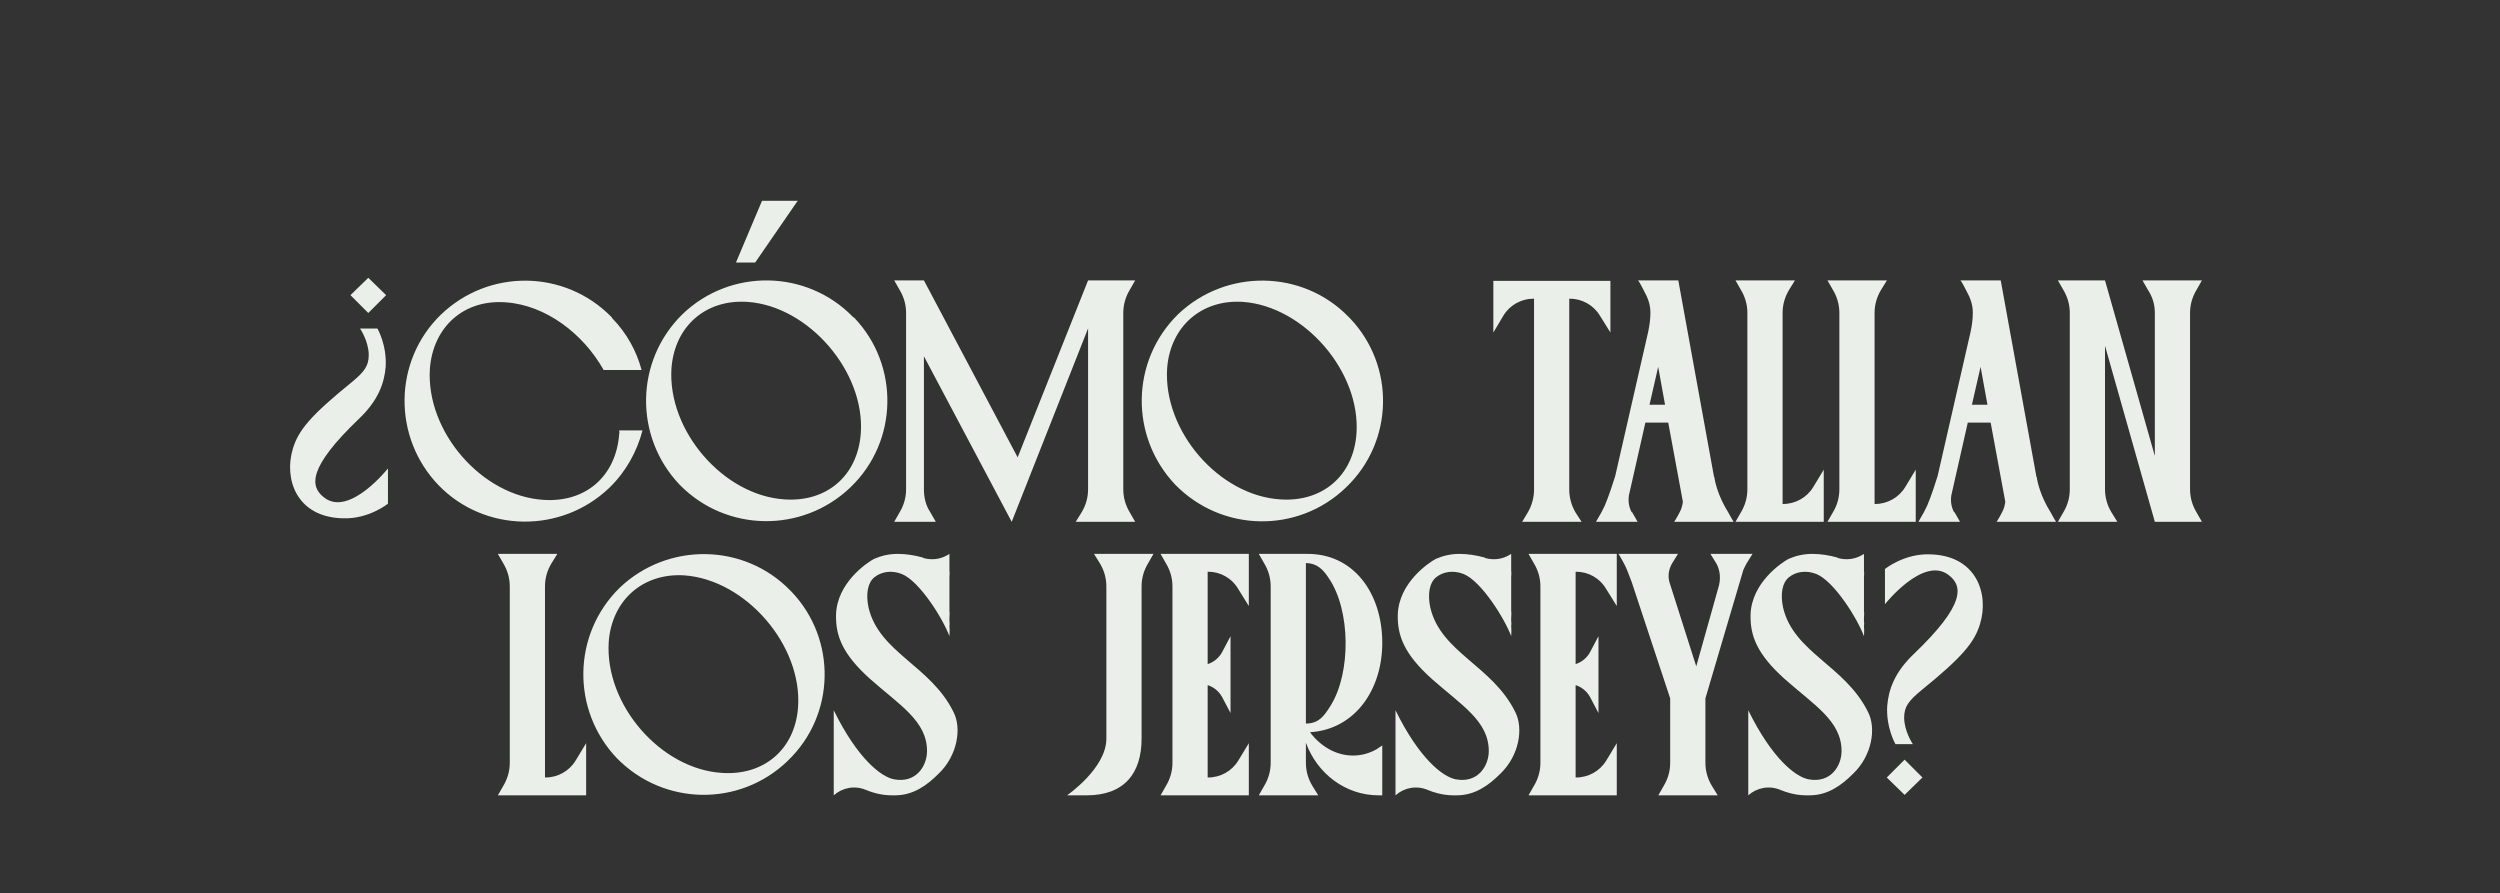 <svg xmlns="http://www.w3.org/2000/svg" fill="none" viewBox="0 0 585 209" height="209" width="585">
<rect x="0" y="0" width="585" height="209" fill="#333333" stroke="none"/>
<path fill="#EAF0E9" d="M144.892 100.707H150.349C149.065 105.629 146.497 110.337 142.645 114.082L142.538 114.189C131.303 124.889 113.434 124.675 102.627 113.547C91.82 102.312 92.034 84.443 103.162 73.636C114.397 62.829 132.159 63.043 143.073 74.171C143.18 74.278 143.18 74.385 143.287 74.492C146.711 78.023 148.958 82.196 150.135 86.583H141.254C136.439 78.023 127.665 71.389 118.356 70.747C108.512 69.998 101.343 76.525 100.594 86.262C99.631 101.028 112.792 116.115 127.237 116.971C136.974 117.613 144.143 111.514 144.892 101.563C144.999 101.349 144.892 101.028 144.892 100.707ZM199.924 74.385C210.517 85.513 210.196 103.275 199.068 113.975L198.961 114.082C187.726 124.782 169.964 124.568 159.05 113.44C148.35 102.205 148.564 84.443 159.692 73.529C170.927 62.722 188.796 63.043 199.603 74.171C199.71 74.278 199.817 74.278 199.924 74.385ZM183.66 116.864C193.397 117.506 200.673 111.407 201.422 101.456C202.492 87.011 189.224 71.603 174.886 70.64C165.149 69.998 157.873 76.311 157.124 86.155C156.161 100.814 169.322 116.008 183.66 116.864ZM186.656 46.993L176.705 61.438H172.211L178.31 46.993H186.656ZM262.849 114.51C262.849 116.436 263.384 118.255 264.347 119.86L265.631 122.107H251.721L253.112 119.86C254.075 118.255 254.61 116.436 254.61 114.51V76.846L236.741 122.107L216.197 83.373V114.51C216.197 116.436 216.625 118.255 217.695 119.86L218.979 122.107H209.242L210.526 119.86C211.489 118.255 212.024 116.436 212.024 114.51V73.208C212.024 71.282 211.489 69.463 210.526 67.858L209.242 65.611H216.197L238.132 107.02L254.61 65.611V65.718V65.611H265.631L264.347 67.858C263.384 69.463 262.849 71.282 262.849 73.208V114.51ZM315.91 74.492C326.503 85.62 326.182 103.275 315.054 113.975L314.947 114.082C303.712 124.889 285.95 124.568 275.036 113.44C264.336 102.205 264.55 84.443 275.678 73.529C286.913 62.829 304.782 63.043 315.589 74.171C315.696 74.278 315.803 74.385 315.91 74.492ZM299.646 116.864C309.383 117.506 316.659 111.407 317.408 101.563C318.478 87.011 305.21 71.71 290.872 70.64C281.135 69.998 273.859 76.418 273.11 86.155C272.147 100.921 285.308 116.008 299.646 116.864ZM349.443 65.718H376.835V77.809L374.374 73.85C372.876 71.389 370.201 69.891 367.312 69.891H367.205V114.617C367.205 116.436 367.74 118.362 368.703 119.967L370.094 122.107H356.184L357.468 119.967C358.431 118.362 358.966 116.436 358.966 114.617V69.891H358.859C355.97 69.891 353.295 71.389 351.797 73.85L349.443 77.809V65.718ZM404.387 119.86C404.815 120.716 405.671 122.107 405.671 122.107H391.761C391.761 122.107 392.403 121.144 393.045 119.86C393.473 119.111 393.687 118.255 393.794 117.399L390.37 98.888H385.02L381.168 115.901C380.954 117.292 381.168 118.683 381.81 119.86C381.917 119.86 381.917 119.86 381.917 119.86L383.201 122.107H373.464L374.748 119.86C374.962 119.432 375.176 119.004 375.497 118.362C376.353 116.436 377.637 112.477 377.958 111.407L385.662 77.702C385.983 76.204 386.197 74.706 386.197 73.208C386.197 71.282 385.662 69.784 384.592 67.858C383.629 65.932 383.308 65.611 383.308 65.611H392.724L401.07 111.514L401.177 111.728C401.284 112.691 402.033 116.115 404.387 119.86ZM385.983 94.715H389.621L388.016 85.834L385.983 94.715ZM424.296 113.975L426.757 109.909V122.107H406.106L407.39 119.86C408.353 118.255 408.888 116.436 408.888 114.51V73.208C408.888 71.282 408.353 69.463 407.39 67.858L406.106 65.611H420.016L418.625 67.858C417.662 69.463 417.127 71.282 417.127 73.208V117.934H417.234C420.123 117.934 422.798 116.436 424.296 113.975ZM445.821 113.975L448.282 109.909V122.107H427.631L428.915 119.86C429.878 118.255 430.413 116.436 430.413 114.51V73.208C430.413 71.282 429.878 69.463 428.915 67.858L427.631 65.611H441.541L440.15 67.858C439.187 69.463 438.652 71.282 438.652 73.208V117.934H438.759C441.648 117.934 444.323 116.436 445.821 113.975ZM479.83 119.86C480.258 120.716 481.114 122.107 481.114 122.107H467.204C467.204 122.107 467.846 121.144 468.488 119.86C468.916 119.111 469.13 118.255 469.237 117.399L465.813 98.888H460.463L456.611 115.901C456.397 117.292 456.611 118.683 457.253 119.86C457.36 119.86 457.36 119.86 457.36 119.86L458.644 122.107H448.907L450.191 119.86C450.405 119.432 450.619 119.004 450.94 118.362C451.796 116.436 453.08 112.477 453.401 111.407L461.105 77.702C461.426 76.204 461.64 74.706 461.64 73.208C461.64 71.282 461.105 69.784 460.035 67.858C459.072 65.932 458.751 65.611 458.751 65.611H468.167L476.513 111.514L476.62 111.728C476.727 112.691 477.476 116.115 479.83 119.86ZM461.426 94.715H465.064L463.459 85.834L461.426 94.715ZM512.472 114.51C512.472 116.436 513.007 118.255 513.97 119.86L515.254 122.107H508.299H504.233L492.57 80.912V114.51C492.57 116.436 493.105 118.255 494.068 119.86L495.459 122.107H481.549L482.833 119.86C483.796 118.255 484.331 116.436 484.331 114.51V73.208C484.331 71.282 483.796 69.463 482.833 67.858L481.549 65.611H492.57L504.233 106.699V73.208C504.233 71.282 503.698 69.463 502.628 67.858L501.344 65.611H515.254L513.97 67.858C513.007 69.463 512.472 71.282 512.472 73.208V114.51ZM134.695 177.975L137.156 173.909V186.107H116.505L117.789 183.86C118.752 182.255 119.287 180.436 119.287 178.51V137.208C119.287 135.282 118.752 133.463 117.789 131.858L116.505 129.611H130.415L129.024 131.858C128.061 133.463 127.526 135.282 127.526 137.208V181.934H127.633C130.522 181.934 133.197 180.436 134.695 177.975ZM185.243 138.492C195.836 149.62 195.515 167.275 184.387 177.975L184.28 178.082C173.045 188.889 155.283 188.568 144.369 177.44C133.669 166.205 133.883 148.443 145.011 137.529C156.246 126.829 174.115 127.043 184.922 138.171C185.029 138.278 185.136 138.385 185.243 138.492ZM168.979 180.864C178.716 181.506 185.992 175.407 186.741 165.563C187.811 151.011 174.543 135.71 160.205 134.64C150.468 133.998 143.192 140.418 142.443 150.155C141.48 164.921 154.641 180.008 168.979 180.864ZM223.13 166.633C225.056 170.378 224.093 176.798 219.599 181.078C216.924 183.753 213.714 186.107 209.434 186.107C208.364 186.107 205.903 186.214 202.586 184.823C200.018 183.753 197.129 184.288 195.096 186.107V166.205C200.66 177.547 206.224 181.827 209.22 182.362C214.356 183.325 216.924 179.259 216.924 175.728C216.924 168.666 210.397 164.921 203.549 158.822C197.129 153.044 195.524 148.764 195.631 143.842C195.845 136.352 202.907 131.644 204.512 130.788C206.224 130.039 208.043 129.611 210.076 129.611C212.002 129.611 214.035 129.932 215.961 130.467L216.068 130.574C217.994 131.109 219.92 130.895 221.632 129.932L222.167 129.611V133.463C222.167 133.998 222.274 133.998 222.167 134.854C222.167 135.924 222.167 136.887 222.167 137.957V140.097C222.167 141.06 222.167 142.023 222.167 142.986C222.274 143.521 222.167 144.056 222.167 144.591V145.447C222.274 145.875 222.167 146.196 222.167 146.624C222.274 147.587 222.167 148.336 222.167 148.871C220.669 144.805 215.212 136.031 211.039 134.319C208.578 133.356 206.224 133.784 204.619 135.068C203.014 136.352 202.586 139.027 203.228 142.13C205.689 152.723 217.78 155.719 223.13 166.633ZM256.001 129.611H269.911L268.627 131.858C267.664 133.463 267.129 135.282 267.129 137.208V172.839C267.129 180.971 263.063 186.107 254.289 186.107H249.688C249.688 186.107 258.89 179.794 258.89 172.839V137.208C258.89 135.282 258.355 133.463 257.392 131.858L256.001 129.611ZM271.572 129.611H292.223V141.809L289.762 137.85C288.264 135.282 285.589 133.784 282.7 133.784H282.593V155.398C283.984 154.97 285.161 154.007 285.91 152.723L287.943 148.871V166.847L285.91 162.995C285.161 161.711 283.984 160.748 282.593 160.32V181.934H282.7C285.589 181.934 288.264 180.436 289.762 177.975L292.223 173.909V186.107H271.572L272.856 183.86C273.819 182.255 274.354 180.436 274.354 178.51V137.208C274.354 135.282 273.819 133.463 272.856 131.858L271.572 129.611ZM322.164 175.3C322.271 175.193 323.448 174.444 323.448 174.444V186.107H322.592C314.888 186.107 308.254 181.078 305.579 173.802V178.51C305.579 180.436 306.114 182.255 307.077 183.86L308.468 186.107H294.558L295.842 183.86C296.805 182.255 297.34 180.436 297.34 178.51V137.208C297.34 135.282 296.805 133.463 295.842 131.858L294.558 129.611H301.513H305.579C305.686 129.611 305.686 129.611 305.793 129.611C316.707 129.504 323.341 138.706 323.448 150.155C323.555 161.39 317.028 170.699 306.542 171.341C309.003 174.658 312.641 176.798 316.6 176.798C318.633 176.798 320.452 176.263 322.164 175.3ZM305.579 169.308C305.686 169.308 305.686 169.308 305.793 169.308C308.575 169.201 309.752 167.703 311.357 165.135C316.172 157.431 316.065 142.772 310.929 135.282C309.538 133.142 308.147 131.858 305.686 131.751H305.579V169.308ZM354.581 166.633C356.507 170.378 355.544 176.798 351.05 181.078C348.375 183.753 345.165 186.107 340.885 186.107C339.815 186.107 337.354 186.214 334.037 184.823C331.469 183.753 328.58 184.288 326.547 186.107V166.205C332.111 177.547 337.675 181.827 340.671 182.362C345.807 183.325 348.375 179.259 348.375 175.728C348.375 168.666 341.848 164.921 335 158.822C328.58 153.044 326.975 148.764 327.082 143.842C327.296 136.352 334.358 131.644 335.963 130.788C337.675 130.039 339.494 129.611 341.527 129.611C343.453 129.611 345.486 129.932 347.412 130.467L347.519 130.574C349.445 131.109 351.371 130.895 353.083 129.932L353.618 129.611V133.463C353.618 133.998 353.725 133.998 353.618 134.854C353.618 135.924 353.618 136.887 353.618 137.957V140.097C353.618 141.06 353.618 142.023 353.618 142.986C353.725 143.521 353.618 144.056 353.618 144.591V145.447C353.725 145.875 353.618 146.196 353.618 146.624C353.725 147.587 353.618 148.336 353.618 148.871C352.12 144.805 346.663 136.031 342.49 134.319C340.029 133.356 337.675 133.784 336.07 135.068C334.465 136.352 334.037 139.027 334.679 142.13C337.14 152.723 349.231 155.719 354.581 166.633ZM357.673 129.611H378.324V141.809L375.863 137.85C374.365 135.282 371.69 133.784 368.801 133.784H368.694V155.398C370.085 154.97 371.262 154.007 372.011 152.723L374.044 148.871V166.847L372.011 162.995C371.262 161.711 370.085 160.748 368.694 160.32V181.934H368.801C371.69 181.934 374.365 180.436 375.863 177.975L378.324 173.909V186.107H357.673L358.957 183.86C359.92 182.255 360.455 180.436 360.455 178.51V137.208C360.455 135.282 359.92 133.463 358.957 131.858L357.673 129.611ZM400.24 129.611H410.084L408.693 131.858C408.479 132.286 408.158 132.821 407.944 133.356L399.063 163.423V178.51C399.063 180.436 399.598 182.255 400.561 183.86L401.952 186.107H388.042L389.326 183.86C390.289 182.255 390.824 180.436 390.824 178.51V163.423L381.836 136.245C381.087 134.212 380.445 132.607 380.017 131.858C379.589 131.002 378.733 129.611 378.733 129.611H392.643L391.252 131.858C390.396 133.356 390.182 135.068 390.824 136.78L396.923 155.933L402.059 137.636C402.701 135.71 402.594 133.57 401.631 131.858L400.24 129.611ZM437.13 166.633C439.056 170.378 438.093 176.798 433.599 181.078C430.924 183.753 427.714 186.107 423.434 186.107C422.364 186.107 419.903 186.214 416.586 184.823C414.018 183.753 411.129 184.288 409.096 186.107V166.205C414.66 177.547 420.224 181.827 423.22 182.362C428.356 183.325 430.924 179.259 430.924 175.728C430.924 168.666 424.397 164.921 417.549 158.822C411.129 153.044 409.524 148.764 409.631 143.842C409.845 136.352 416.907 131.644 418.512 130.788C420.224 130.039 422.043 129.611 424.076 129.611C426.002 129.611 428.035 129.932 429.961 130.467L430.068 130.574C431.994 131.109 433.92 130.895 435.632 129.932L436.167 129.611V133.463C436.167 133.998 436.274 133.998 436.167 134.854C436.167 135.924 436.167 136.887 436.167 137.957V140.097C436.167 141.06 436.167 142.023 436.167 142.986C436.274 143.521 436.167 144.056 436.167 144.591V145.447C436.274 145.875 436.167 146.196 436.167 146.624C436.274 147.587 436.167 148.336 436.167 148.871C434.669 144.805 429.212 136.031 425.039 134.319C422.578 133.356 420.224 133.784 418.619 135.068C417.014 136.352 416.586 139.027 417.228 142.13C419.689 152.723 431.78 155.719 437.13 166.633ZM449.852 181.934L445.679 186L441.506 181.934L445.679 177.761L449.852 181.934ZM451.564 129.718C462.478 129.932 465.474 138.92 463.334 145.982C462.05 150.262 459.268 153.686 449.638 161.497C446.642 163.958 445.572 165.349 445.572 167.917C445.572 171.127 447.605 174.123 447.605 174.123H443.539C443.539 174.123 441.292 170.271 441.613 165.135C441.934 161.497 443.218 157.431 447.819 153.044C459.91 141.488 459.375 137.101 455.951 134.533C450.066 130.039 441.078 141.381 441.078 141.381V133.142C441.078 133.142 445.572 129.504 451.564 129.718Z"></path>
<path fill="#EAF0E9" d="M82.006 69.066L86.179 65L90.352 69.066L86.179 73.239L82.006 69.066ZM80.294 121.282C69.38 121.068 66.384 112.08 68.524 105.018C69.808 100.738 72.59 97.314 82.22 89.503C85.216 87.042 86.286 85.651 86.286 83.083C86.286 79.873 84.253 76.877 84.253 76.877H88.319C88.319 76.877 90.566 80.729 90.245 85.865C89.924 89.503 88.64 93.569 84.039 97.956C71.948 109.512 72.483 113.899 75.907 116.467C81.792 120.961 90.78 109.619 90.78 109.619V117.858C90.78 117.858 86.286 121.496 80.294 121.282Z"></path>
</svg>

